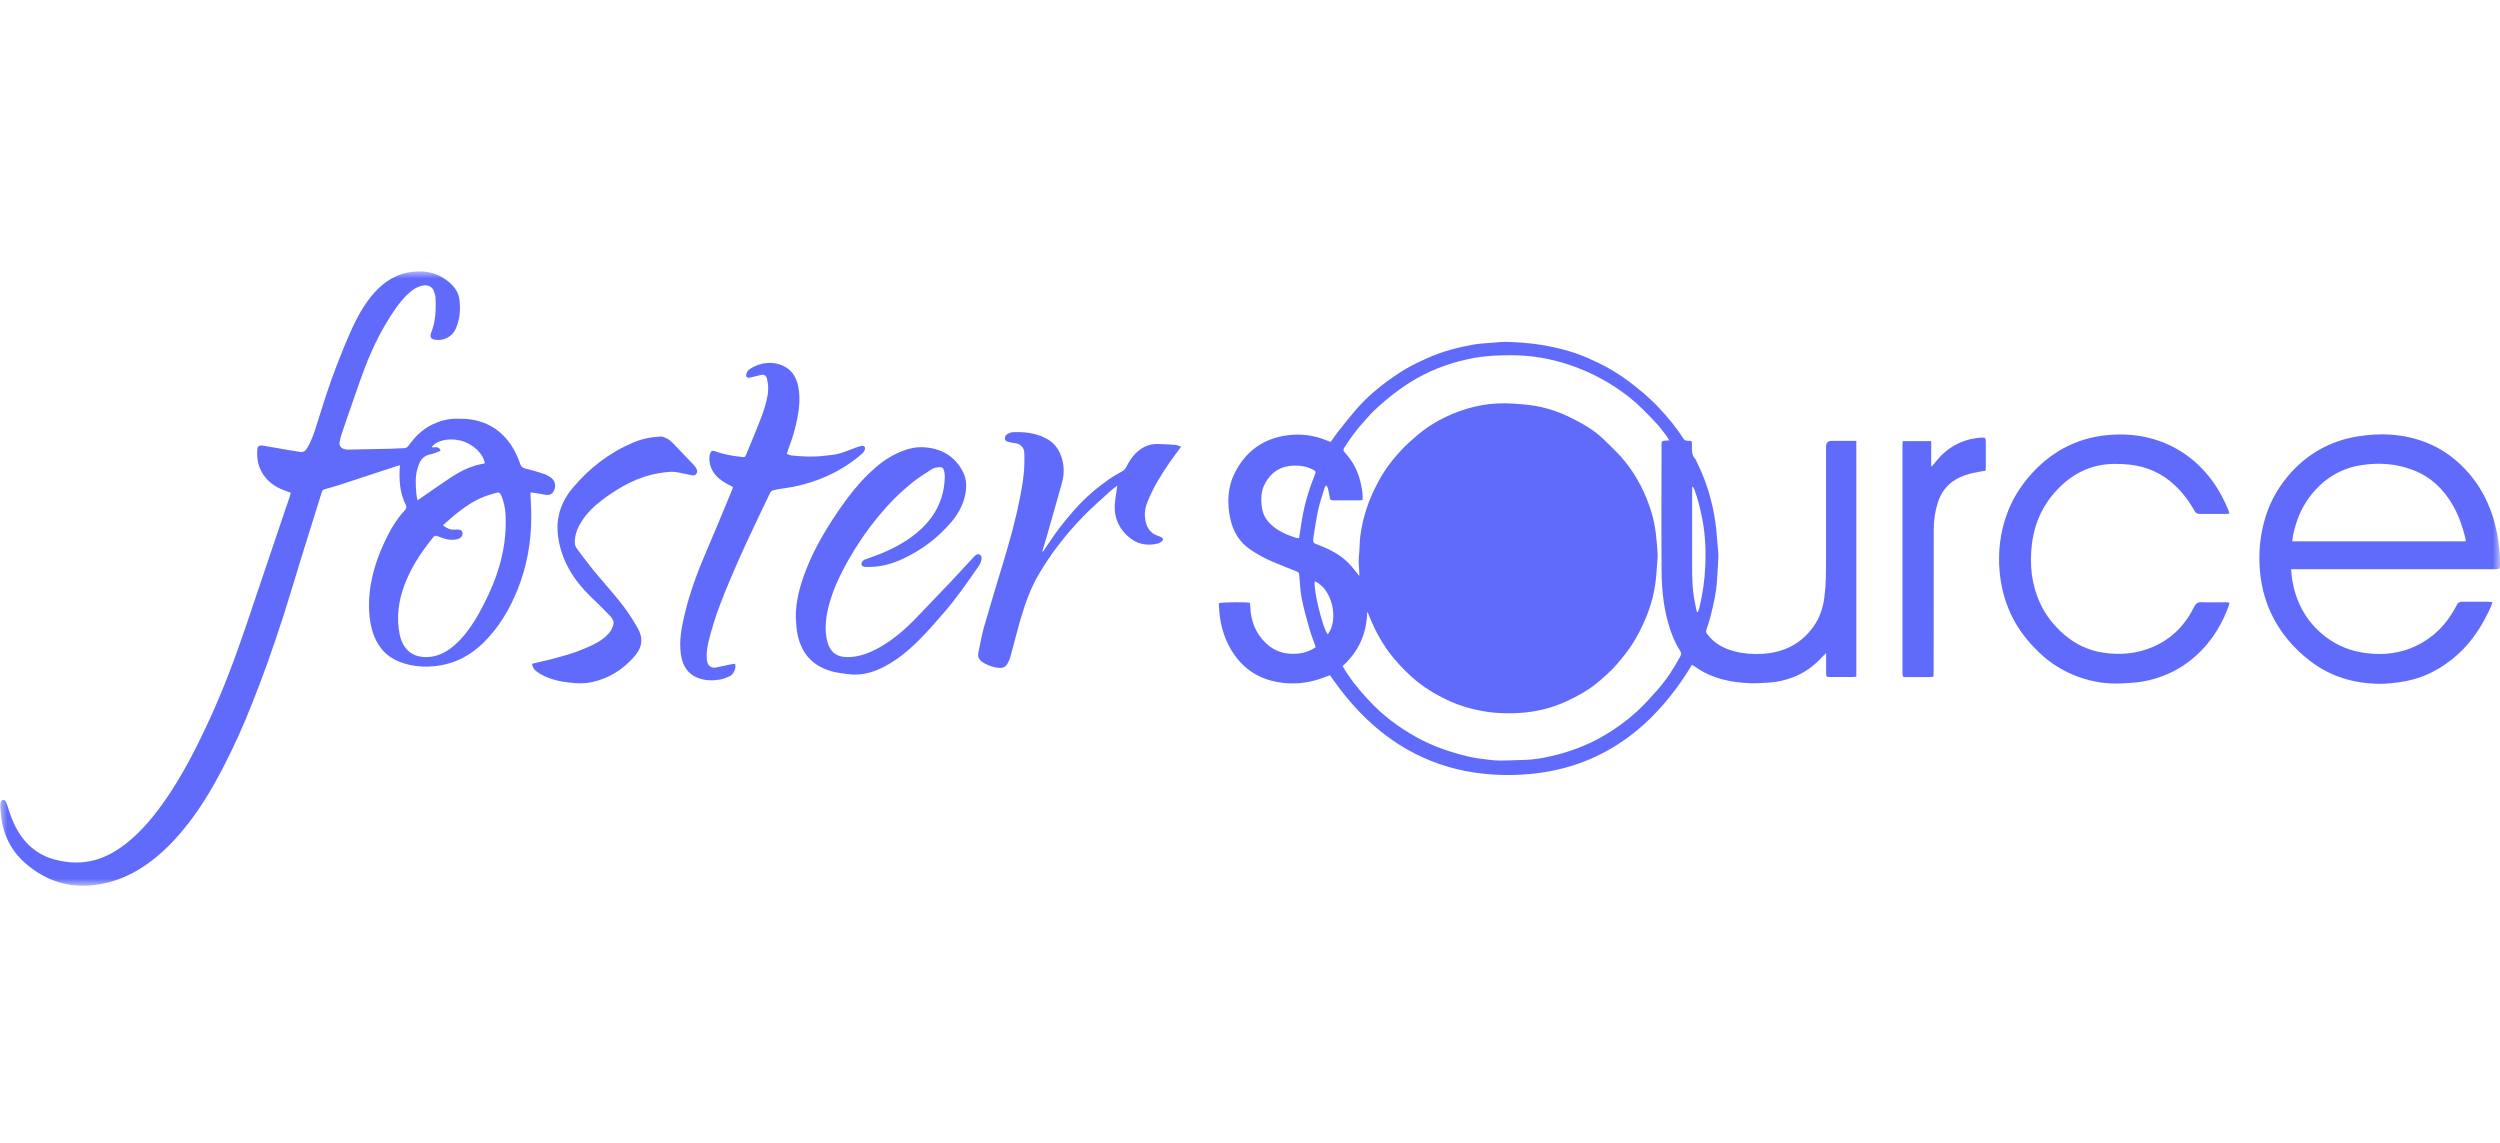 <svg width="175" height="80" viewBox="0 0 175 80" fill="none" xmlns="http://www.w3.org/2000/svg">
<mask id="mask0_3444_508" style="mask-type:luminance" maskUnits="userSpaceOnUse" x="0" y="19" width="175" height="43">
<path d="M175 19H0V62H175V19Z" fill="white"/>
</mask>
<g mask="url(#mask0_3444_508)">
<path d="M129.944 30.856V47.363C129.85 47.374 129.772 47.39 129.693 47.39C129.165 47.39 128.638 47.39 128.11 47.39C127.844 47.39 127.833 47.374 127.828 47.108C127.828 46.757 127.828 46.407 127.828 46.056V45.71C127.713 45.827 127.64 45.891 127.577 45.96C126.982 46.619 126.287 47.124 125.461 47.427C124.949 47.618 124.416 47.741 123.868 47.778C123.424 47.804 122.98 47.842 122.536 47.826C121.412 47.783 120.31 47.597 119.296 47.066C118.999 46.911 118.727 46.715 118.44 46.534C115.587 51.264 111.575 54.113 105.979 54.246C100.42 54.378 96.215 51.859 93.101 47.262C92.787 47.374 92.458 47.512 92.124 47.608C91.089 47.895 90.039 47.927 88.999 47.65C87.772 47.326 86.837 46.587 86.178 45.487C85.63 44.568 85.384 43.553 85.327 42.484C85.327 42.394 85.327 42.304 85.327 42.224C85.546 42.15 87.14 42.134 87.495 42.197C87.505 42.288 87.516 42.383 87.521 42.479C87.552 43.484 87.902 44.35 88.634 45.041C89.292 45.663 90.081 45.849 90.953 45.742C91.377 45.689 91.758 45.54 92.103 45.301C91.957 44.881 91.795 44.477 91.674 44.063C91.471 43.356 91.272 42.644 91.126 41.921C91.021 41.411 91.001 40.88 90.953 40.359C90.933 40.082 90.943 40.072 90.692 39.971C90.17 39.758 89.642 39.562 89.12 39.338C88.54 39.089 87.986 38.796 87.469 38.429C86.753 37.925 86.33 37.223 86.136 36.373C85.88 35.241 85.917 34.125 86.445 33.083C87.192 31.606 88.404 30.723 90.023 30.484C90.995 30.335 91.962 30.452 92.881 30.835C92.965 30.872 93.049 30.899 93.153 30.936C93.315 30.702 93.472 30.463 93.644 30.245C94.046 29.735 94.449 29.225 94.872 28.73C95.755 27.689 96.815 26.854 97.944 26.105C98.571 25.691 99.245 25.366 99.924 25.063C100.958 24.596 102.05 24.314 103.163 24.117C103.618 24.038 104.083 24.027 104.542 23.985C104.804 23.963 105.065 23.931 105.326 23.931C106.178 23.942 107.024 24.006 107.87 24.139C108.999 24.319 110.096 24.606 111.141 25.058C112.139 25.488 113.084 26.004 113.962 26.658C114.725 27.226 115.456 27.832 116.109 28.529C116.731 29.188 117.316 29.884 117.802 30.654C117.891 30.798 117.985 30.856 118.152 30.856C118.429 30.856 118.44 30.867 118.434 31.159C118.434 31.51 118.403 31.861 118.68 32.137C119.385 33.524 119.855 34.996 120.075 36.543C120.153 37.096 120.185 37.659 120.237 38.217C120.258 38.467 120.294 38.711 120.289 38.961C120.268 39.514 120.221 40.061 120.19 40.614C120.148 41.459 119.955 42.272 119.751 43.085C119.667 43.414 119.573 43.744 119.453 44.063C119.401 44.201 119.427 44.281 119.505 44.387C119.996 45.046 120.67 45.402 121.438 45.599C122.097 45.764 122.765 45.811 123.439 45.764C124.897 45.657 126.099 45.062 126.961 43.834C127.384 43.228 127.614 42.543 127.708 41.804C127.828 40.885 127.823 39.965 127.823 39.041C127.823 36.447 127.823 33.848 127.823 31.255C127.823 30.993 127.952 30.862 128.209 30.862C128.674 30.862 129.134 30.862 129.599 30.862C129.698 30.862 129.798 30.862 129.939 30.862L129.944 30.856ZM116.846 30.83C116.762 30.692 116.715 30.596 116.653 30.511C116.412 30.203 116.183 29.878 115.911 29.591C115.315 28.959 114.714 28.332 114.03 27.79C112.792 26.817 111.423 26.078 109.939 25.568C108.597 25.106 107.223 24.867 105.796 24.867C104.913 24.867 104.036 24.899 103.168 25.058C101.784 25.319 100.467 25.76 99.229 26.456C98.095 27.093 97.082 27.896 96.136 28.789C95.912 29.002 95.718 29.251 95.509 29.48C94.971 30.048 94.522 30.681 94.099 31.34C94.02 31.462 94.02 31.547 94.12 31.653C94.261 31.808 94.396 31.972 94.517 32.142C95.039 32.87 95.285 33.705 95.379 34.592C95.394 34.725 95.379 34.858 95.379 34.991C95.3 35.007 95.264 35.023 95.232 35.023C94.585 35.023 93.942 35.023 93.294 35.023C93.142 35.023 93.096 34.954 93.075 34.81C93.049 34.592 93.001 34.374 92.949 34.162C92.933 34.098 92.881 34.05 92.829 33.965C92.777 34.045 92.74 34.087 92.725 34.135C92.568 34.656 92.385 35.172 92.27 35.703C92.134 36.32 92.051 36.952 91.946 37.579C91.883 37.967 91.915 38.015 92.27 38.142C93.08 38.445 93.843 38.833 94.449 39.471C94.694 39.731 94.914 40.024 95.149 40.311C95.149 40.263 95.159 40.221 95.154 40.173C95.138 39.87 95.112 39.567 95.107 39.264C95.107 39.035 95.138 38.807 95.154 38.578C95.175 38.238 95.175 37.898 95.217 37.558C95.3 36.888 95.452 36.235 95.661 35.592C95.885 34.906 96.188 34.258 96.533 33.625C96.972 32.817 97.526 32.105 98.148 31.446C98.487 31.09 98.863 30.766 99.234 30.447C99.971 29.82 100.802 29.342 101.685 28.97C103.027 28.406 104.427 28.151 105.88 28.252C106.303 28.279 106.731 28.305 107.149 28.364C108.1 28.491 109.009 28.773 109.877 29.198C110.739 29.623 111.575 30.086 112.269 30.766C112.781 31.271 113.32 31.765 113.769 32.328C114.615 33.381 115.211 34.576 115.608 35.879C115.89 36.803 115.968 37.755 116.031 38.711C116.052 39.019 116.005 39.338 115.984 39.647C115.953 40.05 115.932 40.454 115.874 40.853C115.686 42.224 115.185 43.489 114.511 44.679C114.155 45.312 113.706 45.88 113.236 46.433C112.776 46.975 112.249 47.438 111.705 47.879C111.089 48.373 110.399 48.74 109.689 49.075C108.617 49.574 107.489 49.845 106.324 49.909C105.556 49.951 104.783 49.941 104.015 49.813C103.074 49.664 102.17 49.409 101.308 49C100.425 48.575 99.595 48.081 98.858 47.416C98.257 46.874 97.704 46.295 97.223 45.647C96.622 44.828 96.157 43.93 95.791 42.984C95.77 42.931 95.734 42.878 95.703 42.825C95.676 44.355 95.097 45.615 93.984 46.624C94.454 47.459 95.049 48.182 95.676 48.873C96.199 49.447 96.768 49.983 97.385 50.451C98.498 51.296 99.694 51.976 101.016 52.439C101.894 52.747 102.782 53.002 103.706 53.119C104.104 53.167 104.501 53.23 104.892 53.236C105.498 53.246 106.105 53.204 106.711 53.193C107.358 53.177 107.991 53.071 108.617 52.922C109.861 52.635 111.052 52.194 112.17 51.556C113.037 51.062 113.842 50.477 114.579 49.808C115.085 49.346 115.54 48.83 116 48.32C116.642 47.597 117.165 46.789 117.625 45.939C117.703 45.79 117.698 45.694 117.614 45.567C117.332 45.131 117.123 44.663 116.951 44.175C116.491 42.846 116.324 41.464 116.313 40.066C116.287 37.111 116.308 34.157 116.308 31.202C116.308 31.148 116.308 31.09 116.308 31.037C116.308 30.909 116.365 30.851 116.491 30.851C116.585 30.851 116.679 30.84 116.836 30.824L116.846 30.83ZM90.933 37.669C91.001 37.239 91.063 36.84 91.126 36.442C91.298 35.336 91.622 34.273 92.035 33.237C92.124 33.009 92.124 32.993 91.904 32.876C91.466 32.642 90.995 32.573 90.509 32.594C89.626 32.631 88.979 33.056 88.555 33.838C88.263 34.374 88.252 34.943 88.336 35.533C88.404 36.001 88.618 36.389 88.953 36.702C89.465 37.181 90.086 37.452 90.745 37.654C90.791 37.669 90.849 37.664 90.933 37.669ZM118.774 42.835C118.8 42.835 118.826 42.835 118.858 42.835C118.899 42.708 118.952 42.58 118.978 42.447C119.187 41.549 119.323 40.635 119.364 39.721C119.422 38.568 119.38 37.42 119.15 36.282C119.014 35.597 118.852 34.917 118.602 34.258C118.575 34.194 118.534 34.13 118.502 34.072C118.487 34.082 118.466 34.087 118.45 34.098C118.45 34.199 118.45 34.3 118.45 34.401C118.45 36.155 118.45 37.909 118.45 39.662C118.45 40.38 118.46 41.103 118.575 41.815C118.633 42.16 118.711 42.5 118.779 42.84L118.774 42.835ZM92.944 44.408C93.759 43.33 93.221 41.182 92.03 40.688C91.936 41.31 92.589 43.989 92.944 44.408Z" fill="#606BFC"/>
<path d="M37.13 34.465C37.151 35.06 37.188 35.613 37.188 36.16C37.193 37.914 36.89 39.615 36.242 41.241C35.683 42.639 34.931 43.919 33.855 44.977C32.977 45.843 31.943 46.412 30.725 46.593C29.774 46.736 28.844 46.672 27.941 46.316C27.099 45.981 26.525 45.37 26.19 44.525C25.971 43.962 25.866 43.377 25.84 42.772C25.757 41.066 26.201 39.482 26.906 37.962C27.282 37.149 27.732 36.378 28.338 35.714C28.437 35.602 28.484 35.496 28.406 35.342C27.972 34.507 27.915 33.492 27.998 32.568C27.925 32.584 27.857 32.599 27.794 32.621C26.457 33.062 25.114 33.503 23.777 33.939C23.432 34.05 23.082 34.146 22.732 34.247C22.627 34.273 22.565 34.321 22.528 34.438C22.053 35.969 21.572 37.499 21.096 39.03C20.678 40.385 20.276 41.746 19.843 43.101C19.487 44.206 19.111 45.306 18.725 46.401C18.395 47.321 18.045 48.23 17.69 49.138C17.053 50.77 16.332 52.364 15.522 53.916C14.858 55.181 14.127 56.403 13.26 57.535C12.33 58.752 11.285 59.847 10 60.687C8.96 61.367 7.831 61.808 6.604 61.952C4.838 62.164 3.265 61.675 1.891 60.527C1.364 60.086 0.93 59.571 0.616 58.96C0.293 58.322 0.104 57.642 0.063 56.919C0.052 56.781 0.031 56.642 0.021 56.504C0.016 56.419 0.021 56.34 0.031 56.255C0.052 56.148 0.068 56.021 0.198 55.999C0.329 55.978 0.397 56.084 0.439 56.185C0.512 56.355 0.564 56.531 0.616 56.706C0.831 57.376 1.108 58.019 1.526 58.588C2.105 59.379 2.868 59.906 3.803 60.161C4.775 60.426 5.763 60.464 6.734 60.177C7.549 59.938 8.26 59.502 8.923 58.97C9.979 58.12 10.825 57.073 11.598 55.962C12.81 54.203 13.777 52.3 14.67 50.355C15.653 48.219 16.473 46.019 17.23 43.792C17.674 42.49 18.108 41.188 18.547 39.886C19.122 38.19 19.691 36.5 20.266 34.805C20.297 34.709 20.323 34.614 20.355 34.497C20.182 34.433 20.031 34.374 19.879 34.316C19.273 34.093 18.766 33.731 18.406 33.184C18.072 32.674 17.967 32.095 18.009 31.489C18.024 31.239 18.139 31.149 18.39 31.191C18.965 31.281 19.534 31.393 20.109 31.489C20.402 31.542 20.699 31.584 20.997 31.632C21.222 31.669 21.368 31.584 21.488 31.388C21.786 30.904 21.964 30.373 22.136 29.836C22.471 28.773 22.8 27.705 23.171 26.658C23.531 25.653 23.923 24.654 24.341 23.676C24.769 22.677 25.239 21.694 25.913 20.833C26.598 19.962 27.429 19.297 28.541 19.079C29.508 18.893 30.427 19 31.242 19.6C31.702 19.935 32.078 20.355 32.157 20.955C32.251 21.662 32.193 22.358 31.901 23.017C31.613 23.655 30.955 23.873 30.438 23.777C30.151 23.724 30.072 23.581 30.177 23.31C30.49 22.512 30.532 21.673 30.485 20.833C30.474 20.668 30.422 20.509 30.36 20.355C30.25 20.073 29.968 19.94 29.675 19.977C29.21 20.041 28.85 20.302 28.52 20.615C27.925 21.194 27.476 21.891 27.047 22.598C26.29 23.852 25.72 25.202 25.229 26.583C24.79 27.827 24.362 29.071 23.933 30.32C23.866 30.511 23.819 30.707 23.777 30.909C23.724 31.154 23.834 31.351 24.069 31.425C24.163 31.457 24.263 31.473 24.362 31.473C25.344 31.457 26.321 31.436 27.303 31.414C27.622 31.409 27.935 31.377 28.254 31.372C28.416 31.372 28.515 31.308 28.615 31.175C29.059 30.559 29.591 30.032 30.286 29.703C30.804 29.459 31.342 29.315 31.916 29.31C32.334 29.31 32.752 29.31 33.165 29.395C34.487 29.666 35.432 30.431 36.054 31.627C36.195 31.893 36.316 32.174 36.41 32.461C36.477 32.663 36.582 32.754 36.781 32.801C37.214 32.902 37.637 33.03 38.066 33.168C38.228 33.221 38.379 33.312 38.525 33.402C38.881 33.636 38.964 34.077 38.724 34.438C38.593 34.635 38.4 34.667 38.191 34.635C37.94 34.598 37.69 34.55 37.439 34.507C37.35 34.491 37.261 34.486 37.146 34.47L37.13 34.465ZM30.997 36.766C31.263 36.963 31.488 37.09 31.77 37.074C31.89 37.069 32.005 37.064 32.125 37.074C32.324 37.09 32.423 37.255 32.366 37.446C32.313 37.611 32.188 37.696 32.031 37.739C31.608 37.85 31.201 37.76 30.809 37.6C30.438 37.452 30.438 37.446 30.198 37.77C30.177 37.802 30.151 37.829 30.13 37.855C29.377 38.812 28.724 39.833 28.301 40.98C27.888 42.096 27.737 43.245 27.982 44.43C28.191 45.423 28.839 46.013 29.858 45.997C30.495 45.987 31.044 45.753 31.546 45.381C32.026 45.025 32.423 44.584 32.779 44.1C33.353 43.324 33.797 42.469 34.21 41.592C35.03 39.822 35.495 37.967 35.386 35.995C35.359 35.522 35.26 35.065 35.062 34.63C35.004 34.497 34.915 34.444 34.779 34.486C34.482 34.577 34.184 34.651 33.897 34.763C33.212 35.028 32.606 35.437 32.026 35.889C31.681 36.16 31.363 36.458 30.997 36.771V36.766ZM33.938 32.435C33.834 31.738 33.071 31.037 32.219 30.835C31.337 30.628 30.511 30.872 30.224 31.292C30.417 31.382 30.73 31.159 30.84 31.558C30.595 31.648 30.37 31.76 30.135 31.802C29.649 31.893 29.404 32.201 29.273 32.653C29.257 32.706 29.236 32.759 29.221 32.812C29.048 33.381 29.1 33.96 29.142 34.539C29.153 34.688 29.195 34.837 29.226 35.018C29.325 34.954 29.388 34.917 29.445 34.874C30.182 34.369 30.908 33.848 31.66 33.359C32.162 33.03 32.7 32.754 33.285 32.584C33.499 32.52 33.724 32.483 33.938 32.435Z" fill="#606BFC"/>
<path d="M174.472 42.155C174.431 42.283 174.404 42.378 174.363 42.469C173.809 43.707 173.098 44.839 172.1 45.758C170.967 46.8 169.661 47.486 168.14 47.725C167.639 47.804 167.132 47.868 166.625 47.868C164.833 47.858 163.177 47.39 161.73 46.285C160.549 45.386 159.603 44.276 158.966 42.91C158.506 41.921 158.261 40.885 158.182 39.79C158.104 38.711 158.198 37.654 158.464 36.612C158.773 35.395 159.332 34.311 160.136 33.349C161.437 31.802 163.073 30.867 165.037 30.548C166.646 30.282 168.24 30.362 169.786 30.957C171.014 31.43 172.027 32.196 172.879 33.2C173.913 34.422 174.519 35.847 174.807 37.42C174.937 38.116 175.005 38.823 175 39.535C175 39.811 174.974 39.838 174.707 39.843C174.624 39.843 174.546 39.843 174.462 39.843C169.906 39.843 165.356 39.843 160.8 39.843C160.674 39.843 160.549 39.843 160.377 39.843C160.403 40.109 160.413 40.337 160.45 40.561C160.69 42.022 161.312 43.276 162.414 44.265C163.245 45.009 164.206 45.477 165.298 45.668C165.847 45.764 166.401 45.801 166.954 45.769C168.224 45.689 169.358 45.243 170.35 44.43C171.05 43.856 171.568 43.138 171.98 42.341C172.059 42.192 172.153 42.123 172.32 42.123C172.947 42.129 173.574 42.123 174.201 42.123C174.279 42.123 174.352 42.144 174.462 42.155H174.472ZM172.607 37.888C172.597 37.797 172.592 37.728 172.576 37.659C172.372 36.851 172.106 36.07 171.688 35.347C171.035 34.22 170.141 33.375 168.929 32.908C167.748 32.451 166.521 32.366 165.282 32.562C163.778 32.796 162.576 33.577 161.657 34.805C161.056 35.608 160.711 36.522 160.507 37.499C160.481 37.622 160.476 37.749 160.455 37.893H172.602L172.607 37.888Z" fill="#606BFC"/>
<path d="M156.066 42.187C156.04 42.293 156.025 42.373 155.999 42.447C155.581 43.574 154.99 44.6 154.165 45.466C153 46.683 151.589 47.432 149.943 47.714C149.51 47.788 149.06 47.804 148.616 47.836C147.545 47.9 146.5 47.746 145.487 47.379C144.458 47.007 143.538 46.444 142.739 45.673C141.976 44.94 141.318 44.121 140.842 43.159C140.346 42.155 140.069 41.103 139.97 39.981C139.855 38.637 140.006 37.329 140.456 36.059C140.832 34.991 141.412 34.056 142.159 33.216C142.828 32.472 143.58 31.845 144.452 31.372C145.393 30.867 146.396 30.564 147.462 30.463C148.653 30.346 149.818 30.431 150.957 30.803C152.561 31.329 153.862 32.296 154.87 33.673C155.34 34.316 155.701 35.017 156.004 35.751C156.019 35.793 156.035 35.836 156.046 35.884C156.046 35.9 156.046 35.921 156.035 35.958C155.962 35.964 155.884 35.974 155.8 35.974C155.189 35.974 154.583 35.969 153.971 35.974C153.794 35.974 153.695 35.91 153.611 35.751C153.245 35.087 152.785 34.491 152.237 33.971C151.354 33.131 150.309 32.669 149.118 32.53C148.768 32.488 148.413 32.472 148.057 32.472C146.547 32.472 145.267 33.03 144.186 34.093C143.084 35.177 142.441 36.49 142.242 38.026C142.054 39.471 142.195 40.885 142.807 42.219C143.198 43.08 143.773 43.797 144.484 44.414C145.262 45.089 146.156 45.514 147.169 45.678C148.386 45.875 149.578 45.769 150.722 45.275C152.023 44.711 152.963 43.755 153.59 42.479C153.71 42.235 153.846 42.144 154.112 42.155C154.656 42.176 155.204 42.16 155.748 42.16C155.847 42.16 155.941 42.171 156.066 42.176V42.187Z" fill="#606BFC"/>
<path d="M55.704 43.223C55.699 42.044 56.012 40.938 56.435 39.859C57.036 38.323 57.882 36.926 58.812 35.576C59.403 34.72 60.045 33.907 60.787 33.184C61.393 32.594 62.051 32.068 62.825 31.717C63.41 31.452 64.021 31.266 64.669 31.308C65.876 31.383 66.827 31.914 67.407 33.025C67.689 33.572 67.678 34.162 67.537 34.752C67.375 35.432 67.041 36.017 66.591 36.543C65.662 37.638 64.549 38.477 63.264 39.089C62.475 39.461 61.649 39.7 60.766 39.684C60.703 39.684 60.641 39.684 60.578 39.684C60.458 39.673 60.338 39.652 60.301 39.508C60.275 39.413 60.39 39.227 60.51 39.179C60.771 39.078 61.043 38.988 61.304 38.892C62.334 38.504 63.305 38.015 64.162 37.308C65.181 36.469 65.865 35.427 66.074 34.093C66.111 33.859 66.132 33.615 66.137 33.376C66.137 33.237 66.121 33.099 66.09 32.966C66.043 32.77 65.939 32.679 65.735 32.701C65.567 32.717 65.379 32.748 65.244 32.833C64.789 33.12 64.335 33.407 63.911 33.742C63.462 34.098 63.028 34.486 62.621 34.89C62.208 35.305 61.816 35.746 61.445 36.197C60.688 37.112 60.024 38.09 59.434 39.12C58.802 40.237 58.238 41.385 57.955 42.649C57.788 43.383 57.726 44.127 57.903 44.871C58.086 45.631 58.546 45.992 59.309 45.998C60.113 46.003 60.839 45.721 61.529 45.339C62.537 44.781 63.394 44.026 64.188 43.197C64.988 42.362 65.787 41.533 66.581 40.694C67.114 40.13 67.636 39.551 68.169 38.982C68.352 38.786 68.462 38.754 68.587 38.828C68.718 38.903 68.749 39.067 68.671 39.306C68.634 39.407 68.587 39.514 68.525 39.599C67.746 40.736 66.957 41.868 66.059 42.904C65.489 43.563 64.92 44.222 64.303 44.834C63.514 45.615 62.657 46.316 61.649 46.789C60.892 47.145 60.103 47.31 59.267 47.177C58.964 47.13 58.656 47.098 58.358 47.029C56.89 46.672 56.038 45.721 55.792 44.217C55.74 43.893 55.735 43.558 55.704 43.229V43.223Z" fill="#606BFC"/>
<path d="M51.31 34.087C51.148 34.002 51.012 33.938 50.876 33.864C50.5 33.651 50.155 33.402 49.92 33.019C49.706 32.668 49.612 32.296 49.675 31.882C49.685 31.818 49.706 31.754 49.732 31.696C49.79 31.573 49.873 31.515 50.014 31.573C50.62 31.802 51.258 31.914 51.9 31.983C52.135 32.009 52.146 32.02 52.245 31.786C52.569 31.005 52.893 30.224 53.206 29.432C53.431 28.858 53.63 28.273 53.734 27.657C53.797 27.279 53.786 26.902 53.692 26.53C53.63 26.27 53.489 26.195 53.233 26.254C52.992 26.312 52.757 26.376 52.517 26.429C52.287 26.477 52.177 26.36 52.255 26.142C52.297 26.025 52.376 25.903 52.475 25.839C53.175 25.361 54.173 25.233 54.962 25.68C55.526 25.998 55.792 26.541 55.897 27.168C56.017 27.89 55.949 28.603 55.808 29.309C55.667 30.027 55.458 30.723 55.197 31.403C55.155 31.515 55.124 31.632 55.077 31.775C55.197 31.813 55.301 31.871 55.411 31.882C56.163 31.961 56.916 31.999 57.668 31.908C58.018 31.866 58.379 31.845 58.718 31.754C59.11 31.653 59.486 31.483 59.873 31.345C60.009 31.297 60.15 31.244 60.291 31.217C60.369 31.207 60.489 31.228 60.531 31.287C60.568 31.34 60.552 31.462 60.516 31.536C60.468 31.632 60.395 31.722 60.312 31.791C58.932 32.971 57.344 33.699 55.584 34.066C55.218 34.14 54.847 34.178 54.481 34.241C54.366 34.263 54.251 34.294 54.136 34.321C54.021 34.348 53.948 34.411 53.896 34.523C53.379 35.612 52.851 36.697 52.344 37.791C52.01 38.509 51.681 39.232 51.373 39.96C50.688 41.549 50.025 43.148 49.617 44.844C49.518 45.248 49.445 45.657 49.471 46.077C49.476 46.178 49.487 46.279 49.518 46.374C49.607 46.651 49.831 46.778 50.114 46.725C50.453 46.656 50.788 46.582 51.127 46.513C51.221 46.491 51.32 46.481 51.461 46.459C51.467 46.571 51.493 46.672 51.472 46.762C51.42 47.017 51.294 47.235 51.054 47.347C50.84 47.443 50.615 47.533 50.385 47.57C49.878 47.655 49.366 47.645 48.88 47.464C48.123 47.182 47.773 46.582 47.663 45.806C47.527 44.87 47.7 43.967 47.909 43.069C48.269 41.538 48.807 40.071 49.429 38.631C50.051 37.196 50.641 35.745 51.242 34.3C51.268 34.241 51.284 34.178 51.315 34.082L51.31 34.087Z" fill="#606BFC"/>
<path d="M73.007 38.62C73.279 38.217 73.545 37.813 73.828 37.414C74.277 36.776 74.773 36.176 75.296 35.596C75.985 34.826 76.758 34.162 77.594 33.572C77.892 33.364 78.211 33.184 78.529 33.003C78.66 32.929 78.759 32.838 78.832 32.7C79.015 32.349 79.219 32.009 79.501 31.727C79.93 31.308 80.436 31.063 81.043 31.079C81.46 31.09 81.878 31.111 82.291 31.143C82.416 31.154 82.537 31.223 82.678 31.27C82.396 31.658 82.129 32.009 81.878 32.365C81.272 33.242 80.713 34.151 80.316 35.15C80.107 35.676 80.071 36.202 80.264 36.739C80.389 37.09 80.619 37.334 80.959 37.472C81.069 37.515 81.184 37.552 81.288 37.605C81.429 37.675 81.45 37.781 81.335 37.887C81.257 37.956 81.157 38.02 81.053 38.047C80.259 38.243 79.538 38.084 78.927 37.515C78.185 36.824 77.918 35.963 78.07 34.959C78.117 34.651 78.159 34.342 78.211 33.992C78.044 34.119 77.887 34.225 77.746 34.358C77.088 34.964 76.403 35.549 75.781 36.197C74.606 37.409 73.572 38.743 72.709 40.209C72.14 41.182 71.759 42.245 71.445 43.324C71.189 44.201 70.975 45.088 70.729 45.965C70.682 46.141 70.604 46.311 70.515 46.47C70.385 46.704 70.155 46.773 69.909 46.752C69.533 46.715 69.183 46.592 68.854 46.401C68.593 46.247 68.41 46.04 68.483 45.705C68.608 45.12 68.702 44.525 68.864 43.951C69.308 42.41 69.773 40.874 70.238 39.338C70.688 37.855 71.1 36.362 71.398 34.842C71.56 34.002 71.712 33.157 71.706 32.291C71.706 32.073 71.717 31.85 71.696 31.632C71.659 31.297 71.414 31.074 71.079 31.026C70.917 31.005 70.755 30.973 70.599 30.936C70.478 30.909 70.364 30.856 70.348 30.712C70.332 30.564 70.411 30.436 70.536 30.372C70.646 30.314 70.771 30.261 70.897 30.255C71.665 30.218 72.422 30.298 73.127 30.638C73.942 31.031 74.324 31.717 74.439 32.604C74.496 33.03 74.439 33.434 74.329 33.832C73.979 35.092 73.618 36.351 73.258 37.611C73.164 37.94 73.059 38.259 72.96 38.589C72.971 38.599 72.986 38.605 72.997 38.615L73.007 38.62Z" fill="#606BFC"/>
<path d="M37.24 46.47C37.444 46.417 37.616 46.369 37.794 46.332C38.922 46.077 40.041 45.785 41.101 45.322C41.645 45.083 42.177 44.823 42.585 44.366C42.653 44.291 42.721 44.217 42.768 44.127C43.039 43.606 43.013 43.436 42.658 43.064C42.235 42.617 41.791 42.197 41.352 41.772C40.182 40.63 39.335 39.317 39.079 37.648C38.876 36.309 39.246 35.161 40.088 34.157C41.258 32.759 42.669 31.675 44.346 30.968C44.957 30.713 45.594 30.585 46.252 30.559C46.394 30.553 46.55 30.628 46.686 30.697C46.827 30.771 46.963 30.878 47.078 30.994C47.59 31.52 48.092 32.047 48.598 32.583C48.661 32.647 48.703 32.732 48.75 32.812C48.812 32.934 48.833 33.056 48.739 33.173C48.656 33.28 48.546 33.29 48.421 33.264C48.128 33.2 47.83 33.152 47.538 33.083C47.083 32.977 46.634 33.041 46.185 33.115C44.669 33.354 43.374 34.077 42.162 34.991C41.582 35.427 41.065 35.932 40.678 36.553C40.432 36.947 40.265 37.372 40.234 37.85C40.218 38.063 40.265 38.254 40.396 38.424C40.699 38.828 40.997 39.237 41.31 39.63C42.183 40.731 43.165 41.73 43.969 42.888C44.215 43.244 44.44 43.611 44.649 43.989C45.051 44.717 44.941 45.338 44.408 45.95C43.609 46.864 42.632 47.491 41.441 47.746C40.997 47.842 40.547 47.852 40.088 47.804C39.617 47.757 39.152 47.698 38.698 47.554C38.29 47.427 37.893 47.262 37.548 46.991C37.392 46.869 37.287 46.715 37.24 46.476V46.47Z" fill="#606BFC"/>
<path d="M133.188 30.877H135.184V32.626C135.184 32.626 135.215 32.636 135.236 32.642C135.325 32.53 135.419 32.424 135.508 32.312C136.281 31.34 137.284 30.782 138.507 30.644C138.606 30.633 138.705 30.644 138.805 30.633C138.94 30.622 139.008 30.686 139.003 30.83C139.003 30.978 139.003 31.127 139.008 31.271C139.008 31.722 139.008 32.174 139.008 32.626C139.008 32.727 138.998 32.823 138.993 32.95C138.711 32.998 138.444 33.035 138.183 33.094C137.739 33.184 137.31 33.327 136.908 33.561C136.266 33.933 135.863 34.497 135.644 35.198C135.45 35.809 135.362 36.436 135.362 37.08C135.356 40.374 135.362 43.669 135.356 46.97C135.356 47.097 135.346 47.225 135.341 47.368C135.242 47.379 135.163 47.395 135.085 47.395C134.541 47.395 133.993 47.395 133.45 47.395C133.188 47.395 133.178 47.379 133.173 47.108C133.173 46.247 133.173 45.392 133.173 44.531C133.173 40.119 133.173 35.703 133.173 31.292C133.173 31.164 133.183 31.037 133.188 30.883V30.877Z" fill="#606BFC"/>
</g>
</svg>
